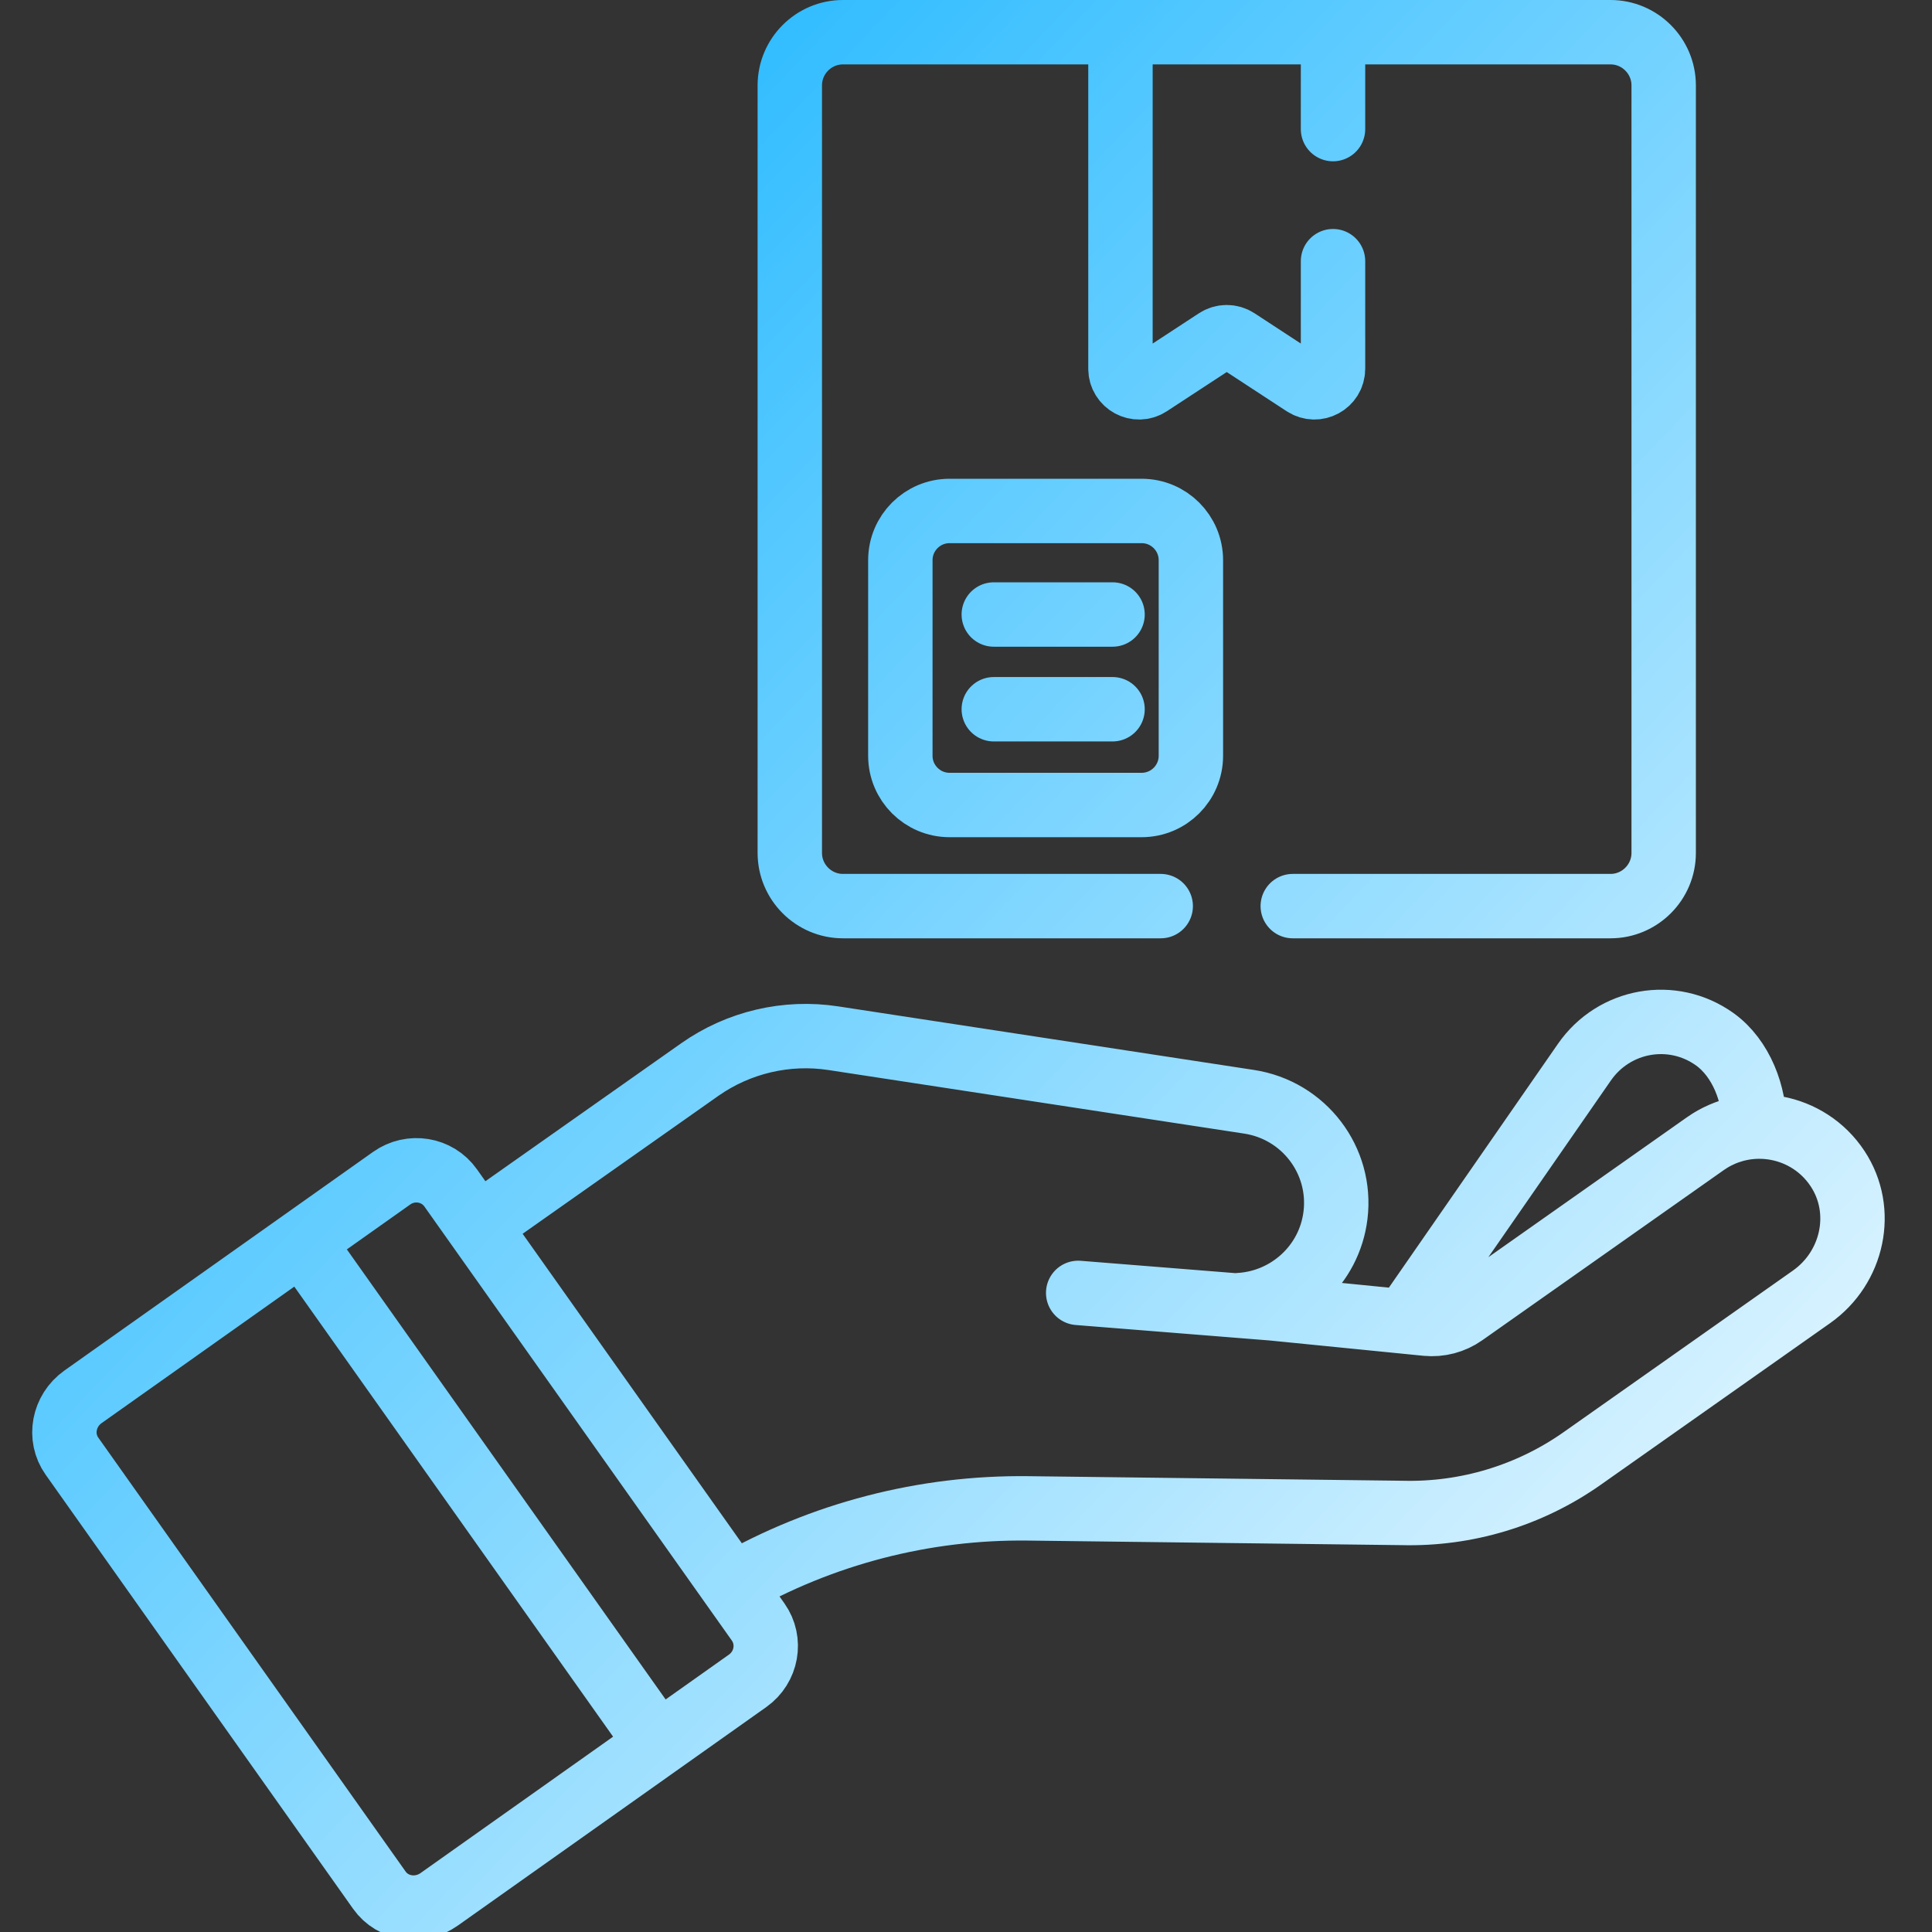 <svg width="60" height="60" viewBox="0 0 60 60" fill="none" xmlns="http://www.w3.org/2000/svg">
<rect x="0" y="0" width="60" height="60" fill="#333333" stroke="none"/>
<g clip-path="url(#clip0_3097_54)">
<path d="M30.863 22.026H34.551M30.863 19.084H34.551M9.378 38.563L2.58 43.378C1.972 43.808 1.817 44.633 2.234 45.221L11.782 58.702C12.198 59.289 13.028 59.417 13.636 58.987L20.434 54.172M9.378 38.563L20.434 54.172M9.378 38.563L12.163 36.59C12.758 36.168 13.579 36.303 13.995 36.89L23.544 50.371C23.96 50.959 23.814 51.777 23.219 52.199L20.434 54.172M44.303 41.11C44.711 41.15 45.12 41.043 45.455 40.807L52.96 35.519M44.303 41.11L43.506 41.03C43.661 40.919 43.799 40.783 43.91 40.623L49.205 32.987C50.129 31.656 51.94 31.337 53.252 32.274C54.077 32.865 54.505 34.003 54.48 34.992C53.934 35.021 53.407 35.204 52.96 35.519M44.303 41.11L38.488 40.531C40.002 40.445 41.286 39.293 41.475 37.74C41.683 36.036 40.494 34.476 38.789 34.216L25.884 32.243C24.426 32.019 22.937 32.369 21.73 33.218L14.835 38.076L22.735 49.229C25.53 47.629 28.702 46.806 31.923 46.844L43.551 46.986C45.546 47.036 47.504 46.443 49.136 45.294L56.26 40.274C57.545 39.368 57.932 37.603 57.068 36.294C56.161 34.919 54.297 34.577 52.96 35.519M39.536 40.635L33.484 40.152M40.148 28.14H50.017C50.925 28.14 51.667 27.397 51.667 26.489V2.651C51.667 1.743 50.925 1 50.017 1H26.178C25.27 1 24.528 1.743 24.528 2.651V26.489C24.528 27.397 25.27 28.14 26.178 28.14H36.047M41.398 4.009V1H34.797V11.451C34.797 11.91 35.307 12.185 35.691 11.934L37.781 10.566C37.875 10.504 37.985 10.471 38.097 10.471C38.21 10.471 38.32 10.504 38.414 10.566L40.505 11.934C40.889 12.185 41.398 11.91 41.398 11.451V8.111M35.454 15.868H29.491C28.646 15.868 27.961 16.553 27.961 17.398V23.471C27.961 24.315 28.646 25 29.491 25H35.454C36.299 25 36.984 24.315 36.984 23.471V17.398C36.984 16.553 36.299 15.868 35.454 15.868Z" stroke="url(#paint0_linear_3097_54)" stroke-width="2" stroke-miterlimit="10" stroke-linecap="round" stroke-linejoin="round"/>
</g>
<defs>
<linearGradient id="paint0_linear_3097_54" x1="1.885" y1="1" x2="60.066" y2="56.589" gradientUnits="userSpaceOnUse">
<stop stop-color="#00ADFF"/>
<stop offset="1" stop-color="white"/>
</linearGradient>
<clipPath id="clip0_3097_54">
<rect width="60" height="60" fill="white"/>
</clipPath>
</defs>
</svg>
